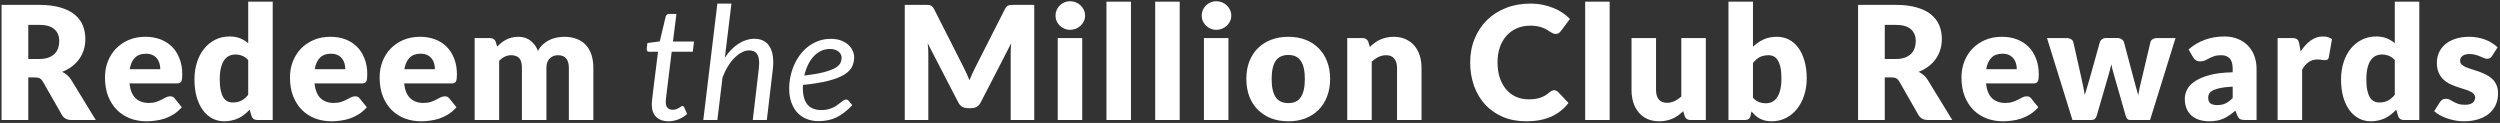 <svg width="854" height="42" viewBox="0 0 854 42" fill="none" xmlns="http://www.w3.org/2000/svg">
<rect x="0" y="0" width="854" height="42" fill="#333333" stroke="none"/>
<path d="M9.659 26.447V41H0.533V1.661H13.331C16.175 1.661 18.596 1.958 20.594 2.552C22.61 3.128 24.248 3.938 25.508 4.982C26.786 6.026 27.713 7.259 28.289 8.681C28.865 10.103 29.153 11.651 29.153 13.325C29.153 14.603 28.982 15.809 28.64 16.943C28.298 18.077 27.785 19.13 27.101 20.102C26.435 21.056 25.607 21.911 24.617 22.667C23.645 23.423 22.52 24.044 21.242 24.53C21.854 24.836 22.421 25.214 22.943 25.664C23.483 26.114 23.951 26.663 24.347 27.311L32.717 41H24.455C22.925 41 21.827 40.424 21.161 39.272L14.627 27.851C14.339 27.347 13.997 26.987 13.601 26.771C13.223 26.555 12.683 26.447 11.981 26.447H9.659ZM9.659 20.156H13.331C14.573 20.156 15.626 20.003 16.49 19.697C17.372 19.373 18.092 18.932 18.65 18.374C19.208 17.816 19.613 17.168 19.865 16.43C20.117 15.674 20.243 14.864 20.243 14C20.243 12.272 19.676 10.922 18.542 9.95C17.426 8.978 15.689 8.492 13.331 8.492H9.659V20.156ZM49.683 12.569C51.537 12.569 53.229 12.857 54.759 13.433C56.307 14.009 57.63 14.846 58.728 15.944C59.844 17.042 60.708 18.392 61.32 19.994C61.95 21.578 62.265 23.378 62.265 25.394C62.265 26.024 62.238 26.537 62.184 26.933C62.13 27.329 62.031 27.644 61.887 27.878C61.743 28.112 61.545 28.274 61.293 28.364C61.059 28.454 60.753 28.499 60.375 28.499H44.229C44.499 30.839 45.21 32.54 46.362 33.602C47.514 34.646 48.999 35.168 50.817 35.168C51.789 35.168 52.626 35.051 53.328 34.817C54.03 34.583 54.651 34.322 55.191 34.034C55.749 33.746 56.253 33.485 56.703 33.251C57.171 33.017 57.657 32.9 58.161 32.9C58.827 32.9 59.331 33.143 59.673 33.629L62.103 36.626C61.239 37.616 60.303 38.426 59.295 39.056C58.305 39.668 57.279 40.154 56.217 40.514C55.173 40.856 54.12 41.09 53.058 41.216C52.014 41.36 51.015 41.432 50.061 41.432C48.099 41.432 46.254 41.117 44.526 40.487C42.816 39.839 41.313 38.885 40.017 37.625C38.739 36.365 37.722 34.799 36.966 32.927C36.228 31.055 35.859 28.877 35.859 26.393C35.859 24.521 36.174 22.748 36.804 21.074C37.452 19.4 38.37 17.933 39.558 16.673C40.764 15.413 42.213 14.414 43.905 13.676C45.615 12.938 47.541 12.569 49.683 12.569ZM49.845 18.347C48.243 18.347 46.992 18.806 46.092 19.724C45.192 20.624 44.598 21.929 44.31 23.639H54.759C54.759 22.973 54.669 22.325 54.489 21.695C54.327 21.065 54.048 20.507 53.652 20.021C53.274 19.517 52.77 19.112 52.14 18.806C51.51 18.5 50.745 18.347 49.845 18.347ZM87.974 41C87.452 41 87.011 40.883 86.651 40.649C86.309 40.415 86.066 40.064 85.922 39.596L85.274 37.463C84.716 38.057 84.131 38.597 83.519 39.083C82.907 39.569 82.241 39.992 81.521 40.352C80.819 40.694 80.054 40.955 79.226 41.135C78.416 41.333 77.534 41.432 76.58 41.432C75.122 41.432 73.772 41.108 72.53 40.46C71.288 39.812 70.217 38.876 69.317 37.652C68.417 36.428 67.706 34.934 67.184 33.17C66.68 31.388 66.428 29.363 66.428 27.095C66.428 25.007 66.716 23.072 67.292 21.29C67.868 19.49 68.678 17.942 69.722 16.646C70.784 15.332 72.053 14.306 73.529 13.568C75.005 12.83 76.634 12.461 78.416 12.461C79.856 12.461 81.071 12.677 82.061 13.109C83.069 13.523 83.978 14.072 84.788 14.756V0.581H93.158V41H87.974ZM79.496 35.006C80.108 35.006 80.657 34.952 81.143 34.844C81.647 34.718 82.106 34.547 82.52 34.331C82.934 34.115 83.321 33.845 83.681 33.521C84.059 33.197 84.428 32.819 84.788 32.387V20.507C84.14 19.805 83.447 19.319 82.709 19.049C81.989 18.761 81.224 18.617 80.414 18.617C79.64 18.617 78.929 18.77 78.281 19.076C77.633 19.382 77.066 19.877 76.58 20.561C76.112 21.227 75.743 22.1 75.473 23.18C75.203 24.26 75.068 25.565 75.068 27.095C75.068 28.571 75.176 29.813 75.392 30.821C75.608 31.829 75.905 32.648 76.283 33.278C76.679 33.89 77.147 34.331 77.687 34.601C78.227 34.871 78.83 35.006 79.496 35.006ZM112.88 12.569C114.734 12.569 116.426 12.857 117.956 13.433C119.504 14.009 120.827 14.846 121.925 15.944C123.041 17.042 123.905 18.392 124.517 19.994C125.147 21.578 125.462 23.378 125.462 25.394C125.462 26.024 125.435 26.537 125.381 26.933C125.327 27.329 125.228 27.644 125.084 27.878C124.94 28.112 124.742 28.274 124.49 28.364C124.256 28.454 123.95 28.499 123.572 28.499H107.426C107.696 30.839 108.407 32.54 109.559 33.602C110.711 34.646 112.196 35.168 114.014 35.168C114.986 35.168 115.823 35.051 116.525 34.817C117.227 34.583 117.848 34.322 118.388 34.034C118.946 33.746 119.45 33.485 119.9 33.251C120.368 33.017 120.854 32.9 121.358 32.9C122.024 32.9 122.528 33.143 122.87 33.629L125.3 36.626C124.436 37.616 123.5 38.426 122.492 39.056C121.502 39.668 120.476 40.154 119.414 40.514C118.37 40.856 117.317 41.09 116.255 41.216C115.211 41.36 114.212 41.432 113.258 41.432C111.296 41.432 109.451 41.117 107.723 40.487C106.013 39.839 104.51 38.885 103.214 37.625C101.936 36.365 100.919 34.799 100.163 32.927C99.425 31.055 99.056 28.877 99.056 26.393C99.056 24.521 99.371 22.748 100.001 21.074C100.649 19.4 101.567 17.933 102.755 16.673C103.961 15.413 105.41 14.414 107.102 13.676C108.812 12.938 110.738 12.569 112.88 12.569ZM113.042 18.347C111.44 18.347 110.189 18.806 109.289 19.724C108.389 20.624 107.795 21.929 107.507 23.639H117.956C117.956 22.973 117.866 22.325 117.686 21.695C117.524 21.065 117.245 20.507 116.849 20.021C116.471 19.517 115.967 19.112 115.337 18.806C114.707 18.5 113.942 18.347 113.042 18.347ZM143.503 12.569C145.357 12.569 147.049 12.857 148.579 13.433C150.127 14.009 151.45 14.846 152.548 15.944C153.664 17.042 154.528 18.392 155.14 19.994C155.77 21.578 156.085 23.378 156.085 25.394C156.085 26.024 156.058 26.537 156.004 26.933C155.95 27.329 155.851 27.644 155.707 27.878C155.563 28.112 155.365 28.274 155.113 28.364C154.879 28.454 154.573 28.499 154.195 28.499H138.049C138.319 30.839 139.03 32.54 140.182 33.602C141.334 34.646 142.819 35.168 144.637 35.168C145.609 35.168 146.446 35.051 147.148 34.817C147.85 34.583 148.471 34.322 149.011 34.034C149.569 33.746 150.073 33.485 150.523 33.251C150.991 33.017 151.477 32.9 151.981 32.9C152.647 32.9 153.151 33.143 153.493 33.629L155.923 36.626C155.059 37.616 154.123 38.426 153.115 39.056C152.125 39.668 151.099 40.154 150.037 40.514C148.993 40.856 147.94 41.09 146.878 41.216C145.834 41.36 144.835 41.432 143.881 41.432C141.919 41.432 140.074 41.117 138.346 40.487C136.636 39.839 135.133 38.885 133.837 37.625C132.559 36.365 131.542 34.799 130.786 32.927C130.048 31.055 129.679 28.877 129.679 26.393C129.679 24.521 129.994 22.748 130.624 21.074C131.272 19.4 132.19 17.933 133.378 16.673C134.584 15.413 136.033 14.414 137.725 13.676C139.435 12.938 141.361 12.569 143.503 12.569ZM143.665 18.347C142.063 18.347 140.812 18.806 139.912 19.724C139.012 20.624 138.418 21.929 138.13 23.639H148.579C148.579 22.973 148.489 22.325 148.309 21.695C148.147 21.065 147.868 20.507 147.472 20.021C147.094 19.517 146.59 19.112 145.96 18.806C145.33 18.5 144.565 18.347 143.665 18.347ZM162.138 41V13.001H167.322C167.844 13.001 168.276 13.118 168.618 13.352C168.978 13.586 169.23 13.937 169.374 14.405L169.833 15.917C170.301 15.431 170.787 14.99 171.291 14.594C171.795 14.18 172.335 13.829 172.911 13.541C173.505 13.235 174.135 13.001 174.801 12.839C175.485 12.659 176.232 12.569 177.042 12.569C178.734 12.569 180.129 13.01 181.227 13.892C182.343 14.756 183.189 15.917 183.765 17.375C184.233 16.511 184.8 15.773 185.466 15.161C186.15 14.549 186.879 14.054 187.653 13.676C188.445 13.298 189.273 13.019 190.137 12.839C191.019 12.659 191.892 12.569 192.756 12.569C194.358 12.569 195.78 12.812 197.022 13.298C198.264 13.766 199.299 14.459 200.127 15.377C200.973 16.277 201.612 17.393 202.044 18.725C202.476 20.039 202.692 21.533 202.692 23.207V41H194.322V23.207C194.322 20.309 193.08 18.86 190.596 18.86C189.462 18.86 188.517 19.238 187.761 19.994C187.023 20.732 186.654 21.803 186.654 23.207V41H178.284V23.207C178.284 21.605 177.969 20.48 177.339 19.832C176.709 19.184 175.782 18.86 174.558 18.86C173.802 18.86 173.082 19.031 172.398 19.373C171.732 19.715 171.102 20.174 170.508 20.75V41H162.138ZM222.645 35.843C222.645 35.735 222.645 35.6 222.645 35.438C222.663 35.258 222.681 35.006 222.699 34.682C222.735 34.358 222.78 33.935 222.834 33.413C222.888 32.891 222.969 32.207 223.077 31.361L224.778 17.672H221.727C221.493 17.672 221.295 17.609 221.133 17.483C220.989 17.339 220.917 17.123 220.917 16.835C220.917 16.781 220.926 16.673 220.944 16.511C220.962 16.349 220.98 16.169 220.998 15.971C221.034 15.755 221.061 15.539 221.079 15.323C221.115 15.107 221.142 14.9 221.16 14.702L225.372 14.135L227.397 5.684C227.469 5.414 227.604 5.198 227.802 5.036C228 4.856 228.243 4.766 228.531 4.766H231.069L229.881 14.189H237.063L236.658 17.672H229.449L227.802 31.118C227.712 31.856 227.64 32.45 227.586 32.9C227.55 33.35 227.514 33.71 227.478 33.98C227.46 34.25 227.442 34.439 227.424 34.547C227.424 34.655 227.424 34.736 227.424 34.79C227.424 35.708 227.631 36.392 228.045 36.842C228.477 37.274 229.062 37.49 229.8 37.49C230.268 37.49 230.682 37.427 231.042 37.301C231.402 37.157 231.708 37.004 231.96 36.842C232.23 36.68 232.455 36.536 232.635 36.41C232.815 36.266 232.977 36.194 233.121 36.194C233.265 36.194 233.373 36.23 233.445 36.302C233.535 36.374 233.625 36.491 233.715 36.653L234.714 38.948C233.85 39.722 232.851 40.334 231.717 40.784C230.601 41.216 229.476 41.432 228.342 41.432C226.596 41.432 225.219 40.955 224.211 40.001C223.203 39.047 222.681 37.661 222.645 35.843ZM240.244 41L245.05 1.229H249.856L247.615 19.697C249.037 17.573 250.612 15.971 252.34 14.891C254.086 13.793 255.868 13.244 257.686 13.244C259.756 13.244 261.349 13.928 262.465 15.296C263.581 16.664 264.139 18.653 264.139 21.263C264.139 21.623 264.13 22.001 264.112 22.397C264.094 22.775 264.058 23.171 264.004 23.585L261.952 41H257.146L259.198 23.585C259.234 23.225 259.261 22.883 259.279 22.559C259.315 22.217 259.333 21.893 259.333 21.587C259.333 20.111 259.054 19.013 258.496 18.293C257.956 17.573 257.092 17.213 255.904 17.213C255.094 17.213 254.257 17.438 253.393 17.888C252.547 18.32 251.719 18.941 250.909 19.751C250.099 20.561 249.343 21.542 248.641 22.694C247.939 23.828 247.327 25.097 246.805 26.501L245.05 41H240.244ZM291.783 19.508C291.783 20.696 291.54 21.794 291.054 22.802C290.568 23.792 289.677 24.692 288.381 25.502C287.085 26.294 285.303 26.987 283.035 27.581C280.767 28.175 277.851 28.652 274.287 29.012C274.269 29.21 274.26 29.408 274.26 29.606C274.26 29.786 274.26 29.975 274.26 30.173C274.26 32.585 274.782 34.43 275.826 35.708C276.888 36.968 278.481 37.598 280.605 37.598C281.469 37.598 282.234 37.508 282.9 37.328C283.584 37.148 284.187 36.932 284.709 36.68C285.249 36.41 285.717 36.122 286.113 35.816C286.527 35.492 286.905 35.204 287.247 34.952C287.589 34.682 287.904 34.457 288.192 34.277C288.48 34.097 288.768 34.007 289.056 34.007C289.38 34.007 289.677 34.16 289.947 34.466L291.135 35.951C290.217 36.905 289.317 37.724 288.435 38.408C287.571 39.074 286.68 39.632 285.762 40.082C284.844 40.532 283.881 40.856 282.873 41.054C281.883 41.27 280.812 41.378 279.66 41.378C278.094 41.378 276.69 41.117 275.448 40.595C274.206 40.073 273.153 39.335 272.289 38.381C271.425 37.409 270.759 36.239 270.291 34.871C269.823 33.503 269.589 31.973 269.589 30.281C269.589 28.877 269.733 27.482 270.021 26.096C270.327 24.692 270.759 23.36 271.317 22.1C271.893 20.84 272.586 19.67 273.396 18.59C274.224 17.51 275.16 16.583 276.204 15.809C277.266 15.017 278.427 14.396 279.687 13.946C280.965 13.496 282.333 13.271 283.791 13.271C285.177 13.271 286.374 13.469 287.382 13.865C288.39 14.261 289.218 14.765 289.866 15.377C290.514 15.989 290.991 16.664 291.297 17.402C291.621 18.14 291.783 18.842 291.783 19.508ZM283.521 16.727C282.387 16.727 281.343 16.961 280.389 17.429C279.435 17.897 278.589 18.545 277.851 19.373C277.113 20.183 276.483 21.146 275.961 22.262C275.439 23.36 275.034 24.548 274.746 25.826C277.518 25.484 279.741 25.097 281.415 24.665C283.089 24.215 284.376 23.738 285.276 23.234C286.176 22.712 286.77 22.154 287.058 21.56C287.346 20.966 287.49 20.345 287.49 19.697C287.49 19.373 287.418 19.04 287.274 18.698C287.13 18.338 286.896 18.014 286.572 17.726C286.266 17.438 285.861 17.204 285.357 17.024C284.853 16.826 284.241 16.727 283.521 16.727ZM329.183 23.018C329.543 23.702 329.885 24.413 330.209 25.151C330.551 25.889 330.875 26.645 331.181 27.419C331.487 26.627 331.811 25.862 332.153 25.124C332.495 24.368 332.846 23.639 333.206 22.937L343.304 3.065C343.484 2.723 343.664 2.462 343.844 2.282C344.042 2.084 344.258 1.94 344.492 1.85C344.726 1.76 344.987 1.706 345.275 1.688C345.581 1.67 345.932 1.661 346.328 1.661H353.294V41H345.248V18.374C345.248 17.276 345.302 16.088 345.41 14.81L334.988 35.033C334.664 35.663 334.223 36.14 333.665 36.464C333.125 36.788 332.504 36.95 331.802 36.95H330.56C329.858 36.95 329.228 36.788 328.67 36.464C328.13 36.14 327.698 35.663 327.374 35.033L316.898 14.783C316.97 15.413 317.024 16.043 317.06 16.673C317.096 17.285 317.114 17.852 317.114 18.374V41H309.068V1.661H316.034C316.43 1.661 316.772 1.67 317.06 1.688C317.366 1.706 317.636 1.76 317.87 1.85C318.104 1.94 318.311 2.084 318.491 2.282C318.689 2.462 318.878 2.723 319.058 3.065L329.183 23.018ZM369.689 13.001V41H361.319V13.001H369.689ZM370.661 5.333C370.661 5.999 370.526 6.629 370.256 7.223C369.986 7.799 369.617 8.312 369.149 8.762C368.681 9.194 368.132 9.545 367.502 9.815C366.89 10.067 366.233 10.193 365.531 10.193C364.847 10.193 364.208 10.067 363.614 9.815C363.02 9.545 362.489 9.194 362.021 8.762C361.571 8.312 361.211 7.799 360.941 7.223C360.689 6.629 360.563 5.999 360.563 5.333C360.563 4.649 360.689 4.01 360.941 3.416C361.211 2.822 361.571 2.3 362.021 1.85C362.489 1.4 363.02 1.049 363.614 0.797C364.208 0.545 364.847 0.419 365.531 0.419C366.233 0.419 366.89 0.545 367.502 0.797C368.132 1.049 368.681 1.4 369.149 1.85C369.617 2.3 369.986 2.822 370.256 3.416C370.526 4.01 370.661 4.649 370.661 5.333ZM386.337 0.581V41H377.967V0.581H386.337ZM402.985 0.581V41H394.615V0.581H402.985ZM419.634 13.001V41H411.264V13.001H419.634ZM420.606 5.333C420.606 5.999 420.471 6.629 420.201 7.223C419.931 7.799 419.562 8.312 419.094 8.762C418.626 9.194 418.077 9.545 417.447 9.815C416.835 10.067 416.178 10.193 415.476 10.193C414.792 10.193 414.153 10.067 413.559 9.815C412.965 9.545 412.434 9.194 411.966 8.762C411.516 8.312 411.156 7.799 410.886 7.223C410.634 6.629 410.508 5.999 410.508 5.333C410.508 4.649 410.634 4.01 410.886 3.416C411.156 2.822 411.516 2.3 411.966 1.85C412.434 1.4 412.965 1.049 413.559 0.797C414.153 0.545 414.792 0.419 415.476 0.419C416.178 0.419 416.835 0.545 417.447 0.797C418.077 1.049 418.626 1.4 419.094 1.85C419.562 2.3 419.931 2.822 420.201 3.416C420.471 4.01 420.606 4.649 420.606 5.333ZM440.116 12.569C442.24 12.569 444.175 12.902 445.921 13.568C447.667 14.234 449.161 15.188 450.403 16.43C451.663 17.672 452.635 19.184 453.319 20.966C454.021 22.73 454.372 24.719 454.372 26.933C454.372 29.165 454.021 31.181 453.319 32.981C452.635 34.763 451.663 36.284 450.403 37.544C449.161 38.786 447.667 39.749 445.921 40.433C444.175 41.099 442.24 41.432 440.116 41.432C437.974 41.432 436.021 41.099 434.257 40.433C432.511 39.749 430.999 38.786 429.721 37.544C428.461 36.284 427.48 34.763 426.778 32.981C426.094 31.181 425.752 29.165 425.752 26.933C425.752 24.719 426.094 22.73 426.778 20.966C427.48 19.184 428.461 17.672 429.721 16.43C430.999 15.188 432.511 14.234 434.257 13.568C436.021 12.902 437.974 12.569 440.116 12.569ZM440.116 35.222C442.042 35.222 443.455 34.547 444.355 33.197C445.273 31.829 445.732 29.759 445.732 26.987C445.732 24.215 445.273 22.154 444.355 20.804C443.455 19.454 442.042 18.779 440.116 18.779C438.136 18.779 436.687 19.454 435.769 20.804C434.851 22.154 434.392 24.215 434.392 26.987C434.392 29.759 434.851 31.829 435.769 33.197C436.687 34.547 438.136 35.222 440.116 35.222ZM460.217 41V13.001H465.401C465.923 13.001 466.355 13.118 466.697 13.352C467.057 13.586 467.309 13.937 467.453 14.405L467.939 16.025C468.479 15.521 469.037 15.053 469.613 14.621C470.189 14.189 470.801 13.829 471.449 13.541C472.115 13.235 472.826 13.001 473.582 12.839C474.356 12.659 475.193 12.569 476.093 12.569C477.623 12.569 478.973 12.839 480.143 13.379C481.331 13.901 482.33 14.639 483.14 15.593C483.95 16.529 484.562 17.654 484.976 18.968C485.39 20.264 485.597 21.677 485.597 23.207V41H477.227V23.207C477.227 21.839 476.912 20.777 476.282 20.021C475.652 19.247 474.725 18.86 473.501 18.86C472.583 18.86 471.719 19.058 470.909 19.454C470.099 19.85 469.325 20.381 468.587 21.047V41H460.217ZM530.915 30.821C531.131 30.821 531.347 30.866 531.563 30.956C531.779 31.028 531.986 31.163 532.184 31.361L535.802 35.168C534.218 37.238 532.229 38.804 529.835 39.866C527.459 40.91 524.642 41.432 521.384 41.432C518.396 41.432 515.714 40.928 513.338 39.92C510.98 38.894 508.973 37.49 507.317 35.708C505.679 33.908 504.419 31.784 503.537 29.336C502.655 26.87 502.214 24.197 502.214 21.317C502.214 18.383 502.718 15.692 503.726 13.244C504.734 10.778 506.138 8.654 507.938 6.872C509.756 5.09 511.925 3.704 514.445 2.714C516.965 1.724 519.746 1.229 522.788 1.229C524.264 1.229 525.65 1.364 526.946 1.634C528.26 1.886 529.484 2.246 530.618 2.714C531.752 3.164 532.796 3.713 533.75 4.361C534.704 4.991 535.55 5.693 536.288 6.467L533.21 10.598C533.012 10.85 532.778 11.084 532.508 11.3C532.238 11.498 531.86 11.597 531.374 11.597C531.05 11.597 530.744 11.525 530.456 11.381C530.168 11.237 529.862 11.066 529.538 10.868C529.214 10.652 528.854 10.427 528.458 10.193C528.08 9.941 527.621 9.716 527.081 9.518C526.559 9.302 525.938 9.122 525.218 8.978C524.516 8.834 523.688 8.762 522.734 8.762C521.078 8.762 519.566 9.059 518.198 9.653C516.83 10.229 515.651 11.066 514.661 12.164C513.689 13.244 512.924 14.558 512.366 16.106C511.826 17.654 511.556 19.391 511.556 21.317C511.556 23.333 511.826 25.124 512.366 26.69C512.924 28.256 513.671 29.579 514.607 30.659C515.561 31.721 516.668 32.531 517.928 33.089C519.188 33.647 520.538 33.926 521.978 33.926C522.806 33.926 523.562 33.89 524.246 33.818C524.93 33.728 525.56 33.584 526.136 33.386C526.73 33.188 527.288 32.936 527.81 32.63C528.35 32.306 528.89 31.91 529.43 31.442C529.646 31.262 529.88 31.118 530.132 31.01C530.384 30.884 530.645 30.821 530.915 30.821ZM549.862 0.581V41H541.492V0.581H549.862ZM565.701 13.001V30.767C565.701 32.153 566.016 33.224 566.646 33.98C567.276 34.736 568.203 35.114 569.427 35.114C570.345 35.114 571.2 34.925 571.992 34.547C572.802 34.169 573.585 33.638 574.341 32.954V13.001H582.711V41H577.527C576.483 41 575.799 40.532 575.475 39.596L574.962 37.976C574.422 38.498 573.864 38.975 573.288 39.407C572.712 39.821 572.091 40.181 571.425 40.487C570.777 40.775 570.075 41 569.319 41.162C568.563 41.342 567.735 41.432 566.835 41.432C565.305 41.432 563.946 41.171 562.758 40.649C561.588 40.109 560.598 39.362 559.788 38.408C558.978 37.454 558.366 36.329 557.952 35.033C557.538 33.737 557.331 32.315 557.331 30.767V13.001H565.701ZM590.445 41V0.581H598.815V15.971C599.859 14.945 601.038 14.126 602.352 13.514C603.684 12.884 605.241 12.569 607.023 12.569C608.481 12.569 609.831 12.884 611.073 13.514C612.315 14.144 613.386 15.071 614.286 16.295C615.186 17.501 615.888 18.986 616.392 20.75C616.914 22.514 617.175 24.521 617.175 26.771C617.175 28.877 616.878 30.821 616.284 32.603C615.708 34.385 614.889 35.933 613.827 37.247C612.783 38.561 611.523 39.587 610.047 40.325C608.589 41.063 606.969 41.432 605.187 41.432C604.359 41.432 603.612 41.351 602.946 41.189C602.298 41.027 601.695 40.802 601.137 40.514C600.597 40.208 600.093 39.848 599.625 39.434C599.175 39.02 598.734 38.57 598.302 38.084L598.005 39.488C597.879 40.064 597.645 40.46 597.303 40.676C596.979 40.892 596.547 41 596.007 41H590.445ZM604.107 18.86C603.495 18.86 602.937 18.923 602.433 19.049C601.947 19.157 601.488 19.319 601.056 19.535C600.642 19.751 600.255 20.03 599.895 20.372C599.535 20.696 599.175 21.074 598.815 21.506V33.386C599.445 34.088 600.129 34.583 600.867 34.871C601.605 35.141 602.379 35.276 603.189 35.276C603.963 35.276 604.674 35.123 605.322 34.817C605.97 34.511 606.528 34.025 606.996 33.359C607.482 32.675 607.86 31.793 608.13 30.713C608.4 29.633 608.535 28.319 608.535 26.771C608.535 25.295 608.427 24.053 608.211 23.045C607.995 22.037 607.689 21.227 607.293 20.615C606.915 19.985 606.456 19.535 605.916 19.265C605.376 18.995 604.773 18.86 604.107 18.86ZM643.837 26.447V41H634.711V1.661H647.509C650.353 1.661 652.774 1.958 654.772 2.552C656.788 3.128 658.426 3.938 659.686 4.982C660.964 6.026 661.891 7.259 662.467 8.681C663.043 10.103 663.331 11.651 663.331 13.325C663.331 14.603 663.16 15.809 662.818 16.943C662.476 18.077 661.963 19.13 661.279 20.102C660.613 21.056 659.785 21.911 658.795 22.667C657.823 23.423 656.698 24.044 655.42 24.53C656.032 24.836 656.599 25.214 657.121 25.664C657.661 26.114 658.129 26.663 658.525 27.311L666.895 41H658.633C657.103 41 656.005 40.424 655.339 39.272L648.805 27.851C648.517 27.347 648.175 26.987 647.779 26.771C647.401 26.555 646.861 26.447 646.159 26.447H643.837ZM643.837 20.156H647.509C648.751 20.156 649.804 20.003 650.668 19.697C651.55 19.373 652.27 18.932 652.828 18.374C653.386 17.816 653.791 17.168 654.043 16.43C654.295 15.674 654.421 14.864 654.421 14C654.421 12.272 653.854 10.922 652.72 9.95C651.604 8.978 649.867 8.492 647.509 8.492H643.837V20.156ZM683.861 12.569C685.715 12.569 687.407 12.857 688.937 13.433C690.485 14.009 691.808 14.846 692.906 15.944C694.022 17.042 694.886 18.392 695.498 19.994C696.128 21.578 696.443 23.378 696.443 25.394C696.443 26.024 696.416 26.537 696.362 26.933C696.308 27.329 696.209 27.644 696.065 27.878C695.921 28.112 695.723 28.274 695.471 28.364C695.237 28.454 694.931 28.499 694.553 28.499H678.407C678.677 30.839 679.388 32.54 680.54 33.602C681.692 34.646 683.177 35.168 684.995 35.168C685.967 35.168 686.804 35.051 687.506 34.817C688.208 34.583 688.829 34.322 689.369 34.034C689.927 33.746 690.431 33.485 690.881 33.251C691.349 33.017 691.835 32.9 692.339 32.9C693.005 32.9 693.509 33.143 693.851 33.629L696.281 36.626C695.417 37.616 694.481 38.426 693.473 39.056C692.483 39.668 691.457 40.154 690.395 40.514C689.351 40.856 688.298 41.09 687.236 41.216C686.192 41.36 685.193 41.432 684.239 41.432C682.277 41.432 680.432 41.117 678.704 40.487C676.994 39.839 675.491 38.885 674.195 37.625C672.917 36.365 671.9 34.799 671.144 32.927C670.406 31.055 670.037 28.877 670.037 26.393C670.037 24.521 670.352 22.748 670.982 21.074C671.63 19.4 672.548 17.933 673.736 16.673C674.942 15.413 676.391 14.414 678.083 13.676C679.793 12.938 681.719 12.569 683.861 12.569ZM684.023 18.347C682.421 18.347 681.17 18.806 680.27 19.724C679.37 20.624 678.776 21.929 678.488 23.639H688.937C688.937 22.973 688.847 22.325 688.667 21.695C688.505 21.065 688.226 20.507 687.83 20.021C687.452 19.517 686.948 19.112 686.318 18.806C685.688 18.5 684.923 18.347 684.023 18.347ZM699.256 13.001H705.952C706.546 13.001 707.059 13.136 707.491 13.406C707.923 13.676 708.184 14.027 708.274 14.459L711.082 27.014C711.298 27.968 711.496 28.895 711.676 29.795C711.856 30.695 712.018 31.586 712.162 32.468C712.414 31.586 712.675 30.704 712.945 29.822C713.233 28.922 713.512 27.986 713.782 27.014L717.292 14.432C717.4 14.018 717.661 13.676 718.075 13.406C718.489 13.118 718.966 12.974 719.506 12.974H723.232C723.826 12.974 724.33 13.118 724.744 13.406C725.176 13.676 725.446 14.018 725.554 14.432L728.902 27.014C729.154 27.968 729.406 28.895 729.658 29.795C729.928 30.695 730.18 31.604 730.414 32.522C730.558 31.622 730.729 30.731 730.927 29.849C731.143 28.949 731.368 28.004 731.602 27.014L734.572 14.459C734.662 14.027 734.914 13.676 735.328 13.406C735.76 13.136 736.246 13.001 736.786 13.001H743.158L734.464 41H727.66C727.3 41 726.994 40.892 726.742 40.676C726.49 40.46 726.292 40.1 726.148 39.596L722.152 25.637C721.972 25.007 721.801 24.386 721.639 23.774C721.477 23.162 721.333 22.55 721.207 21.938C721.081 22.568 720.937 23.198 720.775 23.828C720.631 24.44 720.46 25.061 720.262 25.691L716.212 39.596C715.942 40.532 715.348 41 714.43 41H707.95L699.256 13.001ZM767.006 41C766.214 41 765.611 40.892 765.197 40.676C764.801 40.46 764.468 40.01 764.198 39.326L763.604 37.787C762.902 38.381 762.227 38.903 761.579 39.353C760.931 39.803 760.256 40.19 759.554 40.514C758.87 40.82 758.132 41.045 757.34 41.189C756.566 41.351 755.702 41.432 754.748 41.432C753.47 41.432 752.309 41.27 751.265 40.946C750.221 40.604 749.33 40.109 748.592 39.461C747.872 38.813 747.314 38.012 746.918 37.058C746.522 36.086 746.324 34.97 746.324 33.71C746.324 32.72 746.576 31.703 747.08 30.659C747.584 29.615 748.457 28.67 749.699 27.824C750.941 26.96 752.615 26.24 754.721 25.664C756.827 25.088 759.482 24.764 762.686 24.692V23.504C762.686 21.866 762.344 20.687 761.66 19.967C760.994 19.229 760.04 18.86 758.798 18.86C757.808 18.86 756.998 18.968 756.368 19.184C755.738 19.4 755.171 19.643 754.667 19.913C754.181 20.183 753.704 20.426 753.236 20.642C752.768 20.858 752.21 20.966 751.562 20.966C750.986 20.966 750.491 20.831 750.077 20.561C749.681 20.273 749.366 19.922 749.132 19.508L747.62 16.889C749.312 15.395 751.184 14.288 753.236 13.568C755.306 12.83 757.52 12.461 759.878 12.461C761.57 12.461 763.091 12.74 764.441 13.298C765.809 13.838 766.961 14.603 767.897 15.593C768.851 16.565 769.58 17.726 770.084 19.076C770.588 20.426 770.84 21.902 770.84 23.504V41H767.006ZM757.394 35.897C758.474 35.897 759.419 35.708 760.229 35.33C761.039 34.952 761.858 34.34 762.686 33.494V29.606C761.012 29.678 759.635 29.822 758.555 30.038C757.475 30.254 756.62 30.524 755.99 30.848C755.36 31.172 754.919 31.541 754.667 31.955C754.433 32.369 754.316 32.819 754.316 33.305C754.316 34.259 754.577 34.934 755.099 35.33C755.621 35.708 756.386 35.897 757.394 35.897ZM778.033 41V13.001H783.001C783.415 13.001 783.757 13.037 784.027 13.109C784.315 13.181 784.549 13.298 784.729 13.46C784.927 13.604 785.071 13.802 785.161 14.054C785.269 14.306 785.359 14.612 785.431 14.972L785.89 17.591C786.916 16.007 788.068 14.756 789.346 13.838C790.624 12.92 792.019 12.461 793.531 12.461C794.809 12.461 795.835 12.767 796.609 13.379L795.529 19.535C795.457 19.913 795.313 20.183 795.097 20.345C794.881 20.489 794.593 20.561 794.233 20.561C793.927 20.561 793.567 20.525 793.153 20.453C792.739 20.363 792.217 20.318 791.587 20.318C789.391 20.318 787.663 21.488 786.403 23.828V41H778.033ZM821.246 41C820.724 41 820.283 40.883 819.923 40.649C819.581 40.415 819.338 40.064 819.194 39.596L818.546 37.463C817.988 38.057 817.403 38.597 816.791 39.083C816.179 39.569 815.513 39.992 814.793 40.352C814.091 40.694 813.326 40.955 812.498 41.135C811.688 41.333 810.806 41.432 809.852 41.432C808.394 41.432 807.044 41.108 805.802 40.46C804.56 39.812 803.489 38.876 802.589 37.652C801.689 36.428 800.978 34.934 800.456 33.17C799.952 31.388 799.7 29.363 799.7 27.095C799.7 25.007 799.988 23.072 800.564 21.29C801.14 19.49 801.95 17.942 802.994 16.646C804.056 15.332 805.325 14.306 806.801 13.568C808.277 12.83 809.906 12.461 811.688 12.461C813.128 12.461 814.343 12.677 815.333 13.109C816.341 13.523 817.25 14.072 818.06 14.756V0.581H826.43V41H821.246ZM812.768 35.006C813.38 35.006 813.929 34.952 814.415 34.844C814.919 34.718 815.378 34.547 815.792 34.331C816.206 34.115 816.593 33.845 816.953 33.521C817.331 33.197 817.7 32.819 818.06 32.387V20.507C817.412 19.805 816.719 19.319 815.981 19.049C815.261 18.761 814.496 18.617 813.686 18.617C812.912 18.617 812.201 18.77 811.553 19.076C810.905 19.382 810.338 19.877 809.852 20.561C809.384 21.227 809.015 22.1 808.745 23.18C808.475 24.26 808.34 25.565 808.34 27.095C808.34 28.571 808.448 29.813 808.664 30.821C808.88 31.829 809.177 32.648 809.555 33.278C809.951 33.89 810.419 34.331 810.959 34.601C811.499 34.871 812.102 35.006 812.768 35.006ZM851.282 19.13C851.066 19.472 850.832 19.715 850.58 19.859C850.346 20.003 850.04 20.075 849.662 20.075C849.266 20.075 848.87 19.994 848.474 19.832C848.078 19.652 847.646 19.463 847.178 19.265C846.728 19.067 846.215 18.887 845.639 18.725C845.063 18.545 844.406 18.455 843.668 18.455C842.606 18.455 841.787 18.662 841.211 19.076C840.653 19.472 840.374 20.03 840.374 20.75C840.374 21.272 840.554 21.704 840.914 22.046C841.292 22.388 841.787 22.694 842.399 22.964C843.011 23.216 843.704 23.459 844.478 23.693C845.252 23.927 846.044 24.188 846.854 24.476C847.664 24.764 848.456 25.106 849.23 25.502C850.004 25.88 850.697 26.357 851.309 26.933C851.921 27.491 852.407 28.175 852.767 28.985C853.145 29.795 853.334 30.767 853.334 31.901C853.334 33.287 853.082 34.565 852.578 35.735C852.074 36.905 851.318 37.913 850.31 38.759C849.32 39.605 848.087 40.262 846.611 40.73C845.153 41.198 843.47 41.432 841.562 41.432C840.608 41.432 839.654 41.342 838.7 41.162C837.746 40.982 836.819 40.739 835.919 40.433C835.037 40.127 834.218 39.767 833.462 39.353C832.706 38.921 832.058 38.462 831.518 37.976L833.462 34.898C833.696 34.538 833.975 34.259 834.299 34.061C834.623 33.845 835.046 33.737 835.568 33.737C836.054 33.737 836.486 33.845 836.864 34.061C837.26 34.277 837.683 34.511 838.133 34.763C838.583 35.015 839.105 35.249 839.699 35.465C840.311 35.681 841.076 35.789 841.994 35.789C842.642 35.789 843.191 35.726 843.641 35.6C844.091 35.456 844.451 35.267 844.721 35.033C844.991 34.799 845.189 34.538 845.315 34.25C845.441 33.962 845.504 33.665 845.504 33.359C845.504 32.801 845.315 32.342 844.937 31.982C844.559 31.622 844.064 31.316 843.452 31.064C842.84 30.794 842.138 30.551 841.346 30.335C840.572 30.101 839.78 29.84 838.97 29.552C838.16 29.264 837.359 28.922 836.567 28.526C835.793 28.112 835.1 27.599 834.488 26.987C833.876 26.357 833.381 25.592 833.003 24.692C832.625 23.792 832.436 22.703 832.436 21.425C832.436 20.237 832.661 19.112 833.111 18.05C833.579 16.97 834.272 16.025 835.19 15.215C836.108 14.405 837.26 13.766 838.646 13.298C840.032 12.812 841.652 12.569 843.506 12.569C844.514 12.569 845.486 12.659 846.422 12.839C847.376 13.019 848.267 13.271 849.095 13.595C849.923 13.919 850.679 14.306 851.363 14.756C852.047 15.188 852.65 15.665 853.172 16.187L851.282 19.13Z" fill="white"/>
</svg>
